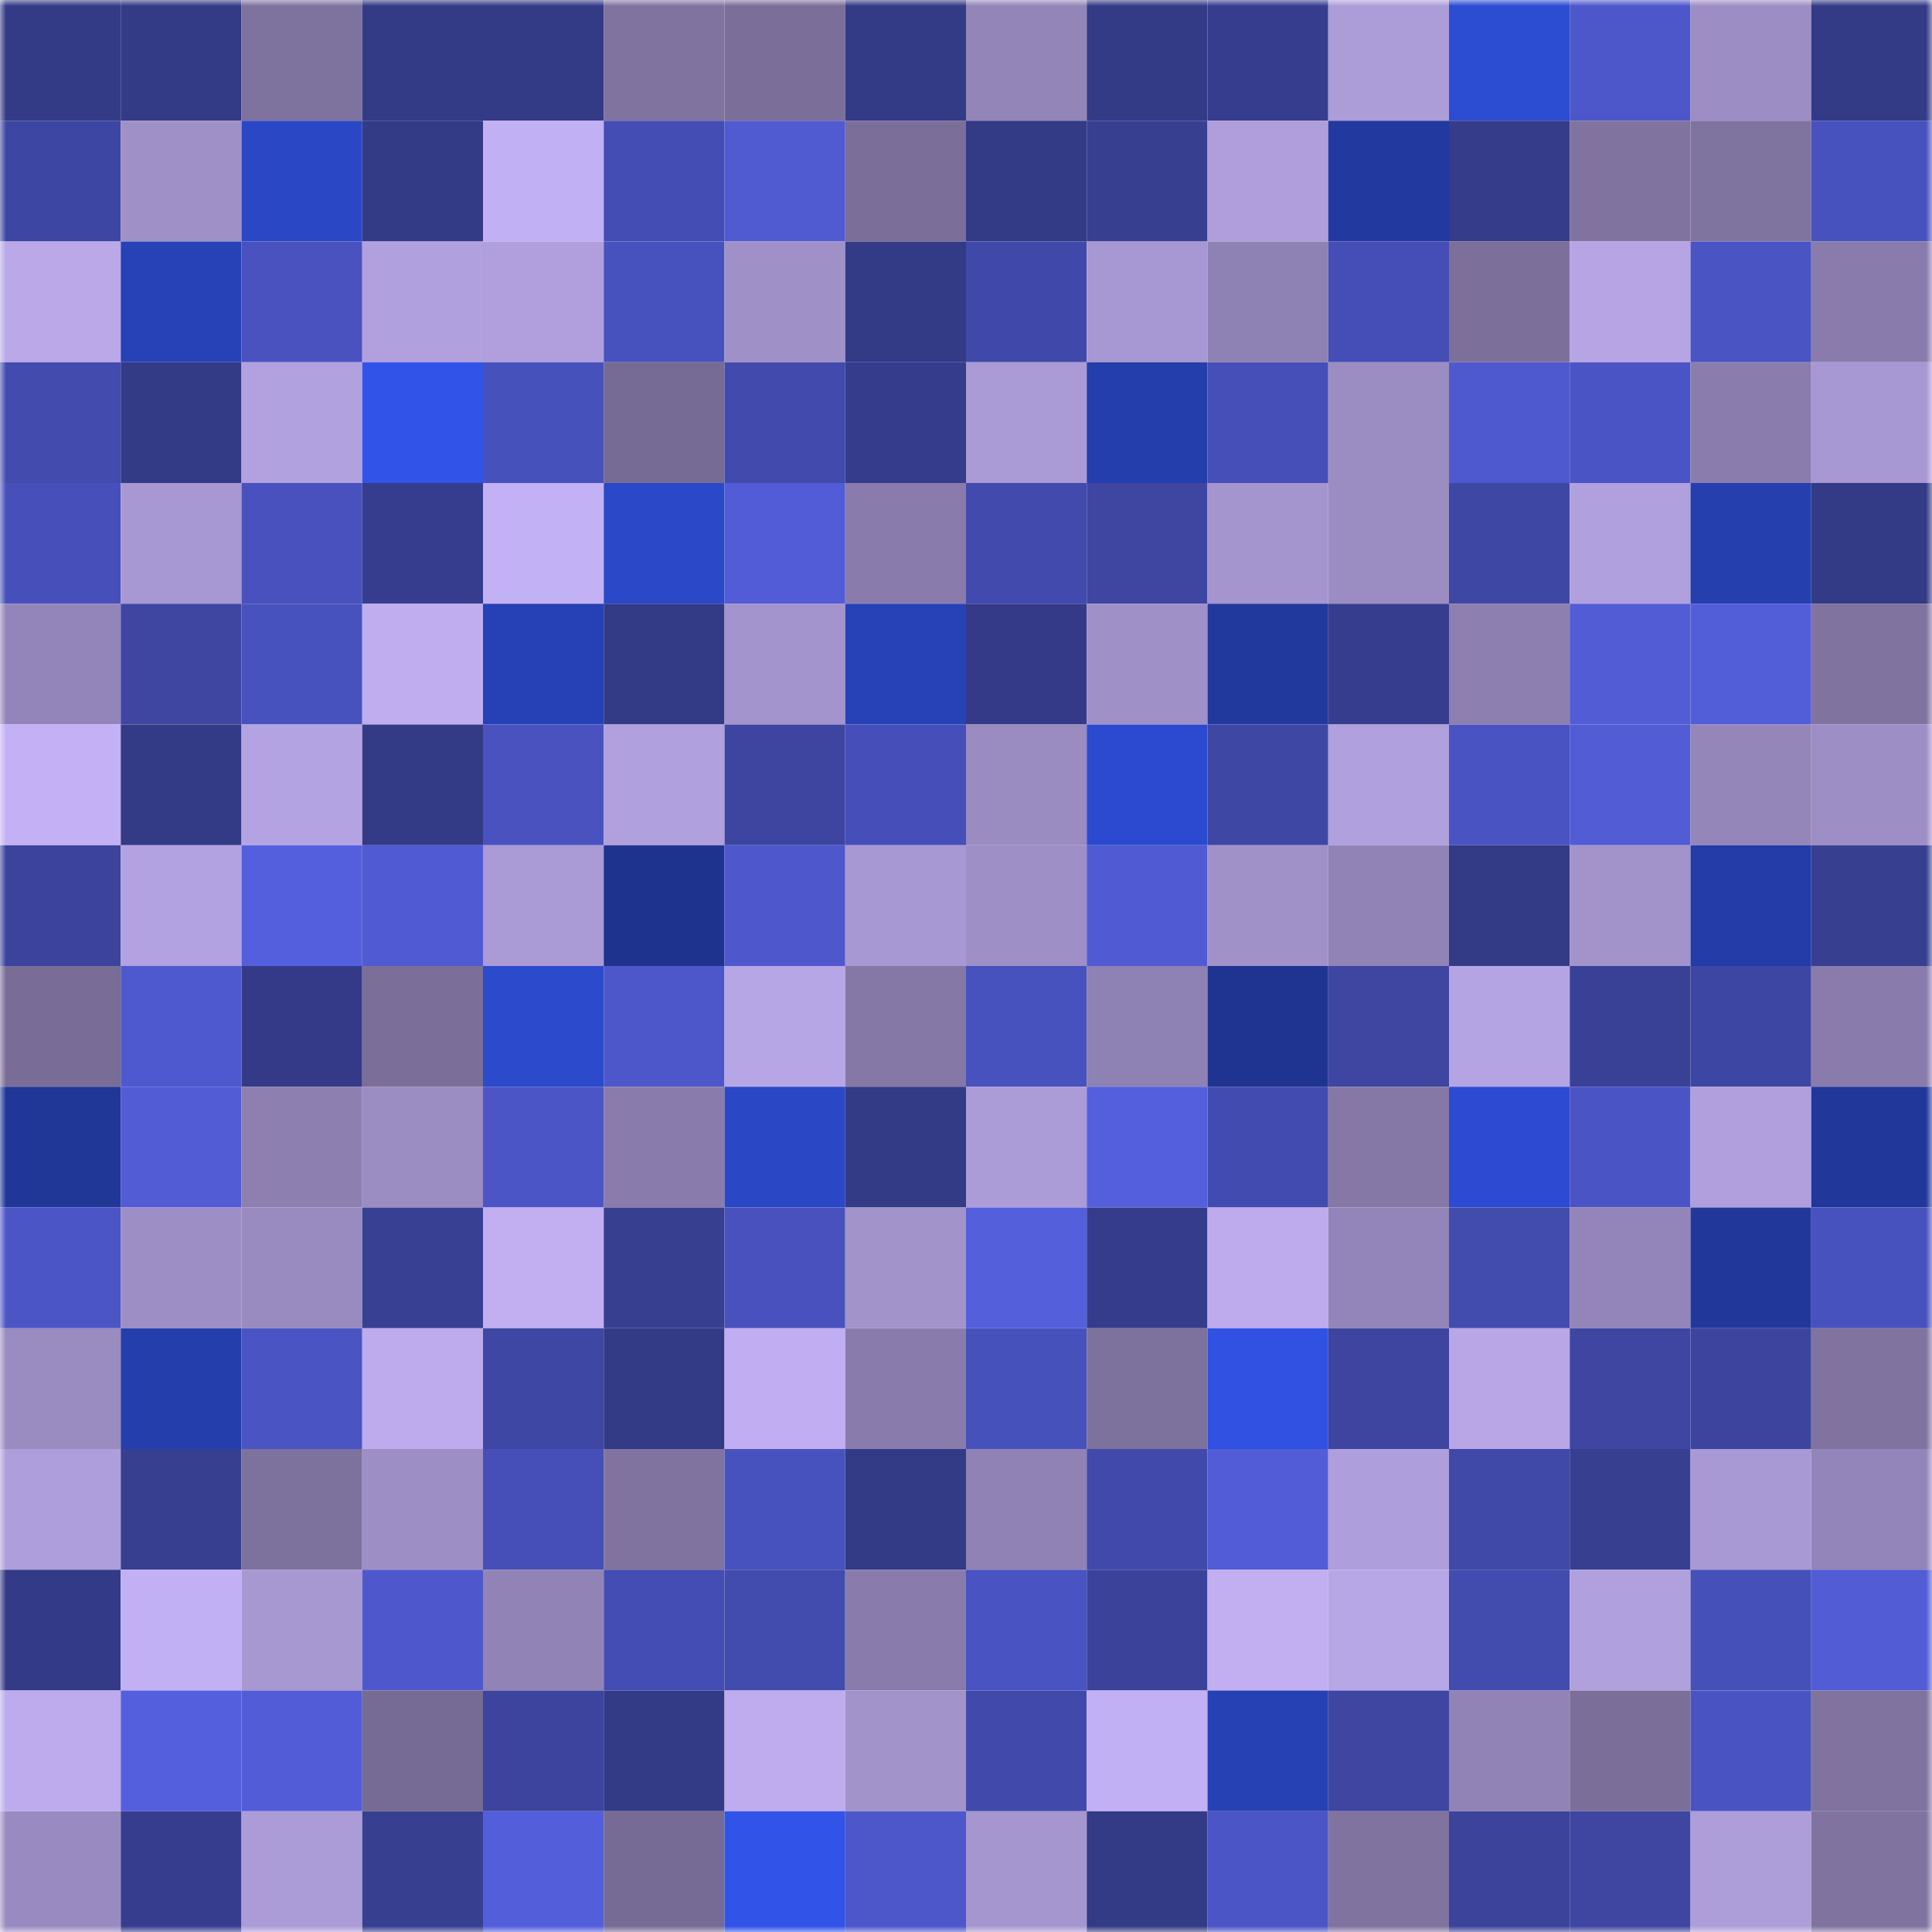<svg viewBox="0 0 160 160" fill="none" role="img" xmlns="http://www.w3.org/2000/svg" width="240" height="240" name="farcaster%2Cmfr"><mask id="585122000" mask-type="alpha" maskUnits="userSpaceOnUse" x="0" y="0" width="160" height="160"><rect width="160" height="160" fill="#FFFFFF"></rect></mask><g mask="url(#585122000)"><rect x="0" y="0" width="10" height="10" fill="#333a86"></rect><rect x="10" y="0" width="10" height="10" fill="#333a86"></rect><rect x="20" y="0" width="10" height="10" fill="#7e729e"></rect><rect x="30" y="0" width="10" height="10" fill="#333a86"></rect><rect x="40" y="0" width="10" height="10" fill="#333a86"></rect><rect x="50" y="0" width="10" height="10" fill="#8073a0"></rect><rect x="60" y="0" width="10" height="10" fill="#7b6f9a"></rect><rect x="70" y="0" width="10" height="10" fill="#333a86"></rect><rect x="80" y="0" width="10" height="10" fill="#9385b8"></rect><rect x="90" y="0" width="10" height="10" fill="#333a86"></rect><rect x="100" y="0" width="10" height="10" fill="#363d8e"></rect><rect x="110" y="0" width="10" height="10" fill="#ac9cd8"></rect><rect x="120" y="0" width="10" height="10" fill="#2c4cd2"></rect><rect x="130" y="0" width="10" height="10" fill="#4d57ca"></rect><rect x="140" y="0" width="10" height="10" fill="#9c8dc4"></rect><rect x="150" y="0" width="10" height="10" fill="#333a86"></rect><rect x="0" y="10" width="10" height="10" fill="#3e46a3"></rect><rect x="10" y="10" width="10" height="10" fill="#a090c8"></rect><rect x="20" y="10" width="10" height="10" fill="#2a47c5"></rect><rect x="30" y="10" width="10" height="10" fill="#333a86"></rect><rect x="40" y="10" width="10" height="10" fill="#c2b0f4"></rect><rect x="50" y="10" width="10" height="10" fill="#444db3"></rect><rect x="60" y="10" width="10" height="10" fill="#505ad1"></rect><rect x="70" y="10" width="10" height="10" fill="#7b6f9a"></rect><rect x="80" y="10" width="10" height="10" fill="#333a86"></rect><rect x="90" y="10" width="10" height="10" fill="#373f91"></rect><rect x="100" y="10" width="10" height="10" fill="#af9edb"></rect><rect x="110" y="10" width="10" height="10" fill="#2239a0"></rect><rect x="120" y="10" width="10" height="10" fill="#353c8a"></rect><rect x="130" y="10" width="10" height="10" fill="#8073a0"></rect><rect x="140" y="10" width="10" height="10" fill="#7f73a0"></rect><rect x="150" y="10" width="10" height="10" fill="#4852be"></rect><rect x="0" y="20" width="10" height="10" fill="#baa8e9"></rect><rect x="10" y="20" width="10" height="10" fill="#2742b7"></rect><rect x="20" y="20" width="10" height="10" fill="#4952bf"></rect><rect x="30" y="20" width="10" height="10" fill="#b1a0de"></rect><rect x="40" y="20" width="10" height="10" fill="#b09fdc"></rect><rect x="50" y="20" width="10" height="10" fill="#4852be"></rect><rect x="60" y="20" width="10" height="10" fill="#a090c8"></rect><rect x="70" y="20" width="10" height="10" fill="#333a86"></rect><rect x="80" y="20" width="10" height="10" fill="#4049a9"></rect><rect x="90" y="20" width="10" height="10" fill="#a797d2"></rect><rect x="100" y="20" width="10" height="10" fill="#8e81b3"></rect><rect x="110" y="20" width="10" height="10" fill="#454eb6"></rect><rect x="120" y="20" width="10" height="10" fill="#7c709b"></rect><rect x="130" y="20" width="10" height="10" fill="#b6a4e4"></rect><rect x="140" y="20" width="10" height="10" fill="#4a54c3"></rect><rect x="150" y="20" width="10" height="10" fill="#897cac"></rect><rect x="0" y="30" width="10" height="10" fill="#434baf"></rect><rect x="10" y="30" width="10" height="10" fill="#333a86"></rect><rect x="20" y="30" width="10" height="10" fill="#b2a1df"></rect><rect x="30" y="30" width="10" height="10" fill="#3153e7"></rect><rect x="40" y="30" width="10" height="10" fill="#4751bc"></rect><rect x="50" y="30" width="10" height="10" fill="#766b94"></rect><rect x="60" y="30" width="10" height="10" fill="#424aad"></rect><rect x="70" y="30" width="10" height="10" fill="#353c8c"></rect><rect x="80" y="30" width="10" height="10" fill="#aa9ad5"></rect><rect x="90" y="30" width="10" height="10" fill="#243eab"></rect><rect x="100" y="30" width="10" height="10" fill="#454fb7"></rect><rect x="110" y="30" width="10" height="10" fill="#9b8cc2"></rect><rect x="120" y="30" width="10" height="10" fill="#4f59cf"></rect><rect x="130" y="30" width="10" height="10" fill="#4a54c4"></rect><rect x="140" y="30" width="10" height="10" fill="#8a7dad"></rect><rect x="150" y="30" width="10" height="10" fill="#a797d2"></rect><rect x="0" y="40" width="10" height="10" fill="#4750ba"></rect><rect x="10" y="40" width="10" height="10" fill="#a797d2"></rect><rect x="20" y="40" width="10" height="10" fill="#4851bd"></rect><rect x="30" y="40" width="10" height="10" fill="#363d8f"></rect><rect x="40" y="40" width="10" height="10" fill="#c3b1f5"></rect><rect x="50" y="40" width="10" height="10" fill="#2b48c9"></rect><rect x="60" y="40" width="10" height="10" fill="#515cd6"></rect><rect x="70" y="40" width="10" height="10" fill="#897cac"></rect><rect x="80" y="40" width="10" height="10" fill="#424aad"></rect><rect x="90" y="40" width="10" height="10" fill="#3e46a2"></rect><rect x="100" y="40" width="10" height="10" fill="#a595cf"></rect><rect x="110" y="40" width="10" height="10" fill="#9b8cc2"></rect><rect x="120" y="40" width="10" height="10" fill="#3f47a5"></rect><rect x="130" y="40" width="10" height="10" fill="#b1a0de"></rect><rect x="140" y="40" width="10" height="10" fill="#253fae"></rect><rect x="150" y="40" width="10" height="10" fill="#333a86"></rect><rect x="0" y="50" width="10" height="10" fill="#9385b9"></rect><rect x="10" y="50" width="10" height="10" fill="#3e46a2"></rect><rect x="20" y="50" width="10" height="10" fill="#4852be"></rect><rect x="30" y="50" width="10" height="10" fill="#c0adf0"></rect><rect x="40" y="50" width="10" height="10" fill="#2641b6"></rect><rect x="50" y="50" width="10" height="10" fill="#333a86"></rect><rect x="60" y="50" width="10" height="10" fill="#a394cd"></rect><rect x="70" y="50" width="10" height="10" fill="#2742b7"></rect><rect x="80" y="50" width="10" height="10" fill="#343a88"></rect><rect x="90" y="50" width="10" height="10" fill="#a090c8"></rect><rect x="100" y="50" width="10" height="10" fill="#21389d"></rect><rect x="110" y="50" width="10" height="10" fill="#363d8f"></rect><rect x="120" y="50" width="10" height="10" fill="#8d7fb0"></rect><rect x="130" y="50" width="10" height="10" fill="#515cd5"></rect><rect x="140" y="50" width="10" height="10" fill="#525dd8"></rect><rect x="150" y="50" width="10" height="10" fill="#8073a0"></rect><rect x="0" y="60" width="10" height="10" fill="#c4b1f5"></rect><rect x="10" y="60" width="10" height="10" fill="#333a86"></rect><rect x="20" y="60" width="10" height="10" fill="#b4a3e2"></rect><rect x="30" y="60" width="10" height="10" fill="#333a86"></rect><rect x="40" y="60" width="10" height="10" fill="#4952bf"></rect><rect x="50" y="60" width="10" height="10" fill="#b1a0de"></rect><rect x="60" y="60" width="10" height="10" fill="#3d45a1"></rect><rect x="70" y="60" width="10" height="10" fill="#464fb9"></rect><rect x="80" y="60" width="10" height="10" fill="#9a8bc1"></rect><rect x="90" y="60" width="10" height="10" fill="#2c4acf"></rect><rect x="100" y="60" width="10" height="10" fill="#3e47a4"></rect><rect x="110" y="60" width="10" height="10" fill="#b1a0de"></rect><rect x="120" y="60" width="10" height="10" fill="#4953c1"></rect><rect x="130" y="60" width="10" height="10" fill="#515cd5"></rect><rect x="140" y="60" width="10" height="10" fill="#9486b9"></rect><rect x="150" y="60" width="10" height="10" fill="#9d8ec5"></rect><rect x="0" y="70" width="10" height="10" fill="#3b439c"></rect><rect x="10" y="70" width="10" height="10" fill="#b3a2e1"></rect><rect x="20" y="70" width="10" height="10" fill="#545fde"></rect><rect x="30" y="70" width="10" height="10" fill="#505ad2"></rect><rect x="40" y="70" width="10" height="10" fill="#aa9ad5"></rect><rect x="50" y="70" width="10" height="10" fill="#1e338e"></rect><rect x="60" y="70" width="10" height="10" fill="#4e58cc"></rect><rect x="70" y="70" width="10" height="10" fill="#a797d2"></rect><rect x="80" y="70" width="10" height="10" fill="#9e8fc6"></rect><rect x="90" y="70" width="10" height="10" fill="#505ad2"></rect><rect x="100" y="70" width="10" height="10" fill="#a091c9"></rect><rect x="110" y="70" width="10" height="10" fill="#9183b6"></rect><rect x="120" y="70" width="10" height="10" fill="#333a86"></rect><rect x="130" y="70" width="10" height="10" fill="#a293cb"></rect><rect x="140" y="70" width="10" height="10" fill="#233ca7"></rect><rect x="150" y="70" width="10" height="10" fill="#373f91"></rect><rect x="0" y="80" width="10" height="10" fill="#796d97"></rect><rect x="10" y="80" width="10" height="10" fill="#4f59cf"></rect><rect x="20" y="80" width="10" height="10" fill="#343a88"></rect><rect x="30" y="80" width="10" height="10" fill="#7b6f9a"></rect><rect x="40" y="80" width="10" height="10" fill="#2b4acc"></rect><rect x="50" y="80" width="10" height="10" fill="#4d57ca"></rect><rect x="60" y="80" width="10" height="10" fill="#b7a6e6"></rect><rect x="70" y="80" width="10" height="10" fill="#8578a6"></rect><rect x="80" y="80" width="10" height="10" fill="#4852be"></rect><rect x="90" y="80" width="10" height="10" fill="#8e81b3"></rect><rect x="100" y="80" width="10" height="10" fill="#1e3490"></rect><rect x="110" y="80" width="10" height="10" fill="#3e46a2"></rect><rect x="120" y="80" width="10" height="10" fill="#b5a4e3"></rect><rect x="130" y="80" width="10" height="10" fill="#394197"></rect><rect x="140" y="80" width="10" height="10" fill="#3e46a3"></rect><rect x="150" y="80" width="10" height="10" fill="#897cac"></rect><rect x="0" y="90" width="10" height="10" fill="#203798"></rect><rect x="10" y="90" width="10" height="10" fill="#515cd5"></rect><rect x="20" y="90" width="10" height="10" fill="#8d80b1"></rect><rect x="30" y="90" width="10" height="10" fill="#9b8cc2"></rect><rect x="40" y="90" width="10" height="10" fill="#4b55c6"></rect><rect x="50" y="90" width="10" height="10" fill="#897cac"></rect><rect x="60" y="90" width="10" height="10" fill="#2a47c5"></rect><rect x="70" y="90" width="10" height="10" fill="#333a86"></rect><rect x="80" y="90" width="10" height="10" fill="#ab9bd7"></rect><rect x="90" y="90" width="10" height="10" fill="#545fdd"></rect><rect x="100" y="90" width="10" height="10" fill="#424baf"></rect><rect x="110" y="90" width="10" height="10" fill="#8578a6"></rect><rect x="120" y="90" width="10" height="10" fill="#2c4bd2"></rect><rect x="130" y="90" width="10" height="10" fill="#4a54c4"></rect><rect x="140" y="90" width="10" height="10" fill="#b09fdc"></rect><rect x="150" y="90" width="10" height="10" fill="#21379a"></rect><rect x="0" y="100" width="10" height="10" fill="#4b55c5"></rect><rect x="10" y="100" width="10" height="10" fill="#9d8ec5"></rect><rect x="20" y="100" width="10" height="10" fill="#998abf"></rect><rect x="30" y="100" width="10" height="10" fill="#384094"></rect><rect x="40" y="100" width="10" height="10" fill="#c1aff2"></rect><rect x="50" y="100" width="10" height="10" fill="#373f91"></rect><rect x="60" y="100" width="10" height="10" fill="#4851bd"></rect><rect x="70" y="100" width="10" height="10" fill="#a293cb"></rect><rect x="80" y="100" width="10" height="10" fill="#545fdc"></rect><rect x="90" y="100" width="10" height="10" fill="#353c8c"></rect><rect x="100" y="100" width="10" height="10" fill="#bdabed"></rect><rect x="110" y="100" width="10" height="10" fill="#9385b9"></rect><rect x="120" y="100" width="10" height="10" fill="#424bae"></rect><rect x="130" y="100" width="10" height="10" fill="#9385b9"></rect><rect x="140" y="100" width="10" height="10" fill="#21389a"></rect><rect x="150" y="100" width="10" height="10" fill="#4852be"></rect><rect x="0" y="110" width="10" height="10" fill="#9a8bc1"></rect><rect x="10" y="110" width="10" height="10" fill="#243eab"></rect><rect x="20" y="110" width="10" height="10" fill="#4a54c3"></rect><rect x="30" y="110" width="10" height="10" fill="#bdabed"></rect><rect x="40" y="110" width="10" height="10" fill="#3e47a4"></rect><rect x="50" y="110" width="10" height="10" fill="#333a86"></rect><rect x="60" y="110" width="10" height="10" fill="#c1aef2"></rect><rect x="70" y="110" width="10" height="10" fill="#897cac"></rect><rect x="80" y="110" width="10" height="10" fill="#4751bc"></rect><rect x="90" y="110" width="10" height="10" fill="#7d719d"></rect><rect x="100" y="110" width="10" height="10" fill="#3051e2"></rect><rect x="110" y="110" width="10" height="10" fill="#3d45a0"></rect><rect x="120" y="110" width="10" height="10" fill="#b8a6e7"></rect><rect x="130" y="110" width="10" height="10" fill="#3e46a2"></rect><rect x="140" y="110" width="10" height="10" fill="#3c449d"></rect><rect x="150" y="110" width="10" height="10" fill="#8073a0"></rect><rect x="0" y="120" width="10" height="10" fill="#ae9edb"></rect><rect x="10" y="120" width="10" height="10" fill="#373f91"></rect><rect x="20" y="120" width="10" height="10" fill="#7d719d"></rect><rect x="30" y="120" width="10" height="10" fill="#9d8ec5"></rect><rect x="40" y="120" width="10" height="10" fill="#454fb7"></rect><rect x="50" y="120" width="10" height="10" fill="#8073a0"></rect><rect x="60" y="120" width="10" height="10" fill="#4852be"></rect><rect x="70" y="120" width="10" height="10" fill="#333a86"></rect><rect x="80" y="120" width="10" height="10" fill="#9082b5"></rect><rect x="90" y="120" width="10" height="10" fill="#4149ab"></rect><rect x="100" y="120" width="10" height="10" fill="#525cd7"></rect><rect x="110" y="120" width="10" height="10" fill="#ae9edb"></rect><rect x="120" y="120" width="10" height="10" fill="#4048a8"></rect><rect x="130" y="120" width="10" height="10" fill="#373f91"></rect><rect x="140" y="120" width="10" height="10" fill="#a898d3"></rect><rect x="150" y="120" width="10" height="10" fill="#9385b9"></rect><rect x="0" y="130" width="10" height="10" fill="#333a87"></rect><rect x="10" y="130" width="10" height="10" fill="#c2b0f4"></rect><rect x="20" y="130" width="10" height="10" fill="#a898d2"></rect><rect x="30" y="130" width="10" height="10" fill="#4e58cc"></rect><rect x="40" y="130" width="10" height="10" fill="#9183b5"></rect><rect x="50" y="130" width="10" height="10" fill="#444db3"></rect><rect x="60" y="130" width="10" height="10" fill="#424bae"></rect><rect x="70" y="130" width="10" height="10" fill="#897cac"></rect><rect x="80" y="130" width="10" height="10" fill="#4953c1"></rect><rect x="90" y="130" width="10" height="10" fill="#3a429a"></rect><rect x="100" y="130" width="10" height="10" fill="#c1aff2"></rect><rect x="110" y="130" width="10" height="10" fill="#b8a7e7"></rect><rect x="120" y="130" width="10" height="10" fill="#424bae"></rect><rect x="130" y="130" width="10" height="10" fill="#b1a0de"></rect><rect x="140" y="130" width="10" height="10" fill="#4650b9"></rect><rect x="150" y="130" width="10" height="10" fill="#515cd5"></rect><rect x="0" y="140" width="10" height="10" fill="#bdabed"></rect><rect x="10" y="140" width="10" height="10" fill="#545fdd"></rect><rect x="20" y="140" width="10" height="10" fill="#525cd7"></rect><rect x="30" y="140" width="10" height="10" fill="#766b94"></rect><rect x="40" y="140" width="10" height="10" fill="#3c449d"></rect><rect x="50" y="140" width="10" height="10" fill="#333a86"></rect><rect x="60" y="140" width="10" height="10" fill="#beacef"></rect><rect x="70" y="140" width="10" height="10" fill="#a293cb"></rect><rect x="80" y="140" width="10" height="10" fill="#414aab"></rect><rect x="90" y="140" width="10" height="10" fill="#c2b0f4"></rect><rect x="100" y="140" width="10" height="10" fill="#2641b4"></rect><rect x="110" y="140" width="10" height="10" fill="#3e46a2"></rect><rect x="120" y="140" width="10" height="10" fill="#9183b6"></rect><rect x="130" y="140" width="10" height="10" fill="#7b6f9a"></rect><rect x="140" y="140" width="10" height="10" fill="#4a53c2"></rect><rect x="150" y="140" width="10" height="10" fill="#8073a0"></rect><rect x="0" y="150" width="10" height="10" fill="#998bc1"></rect><rect x="10" y="150" width="10" height="10" fill="#363d8f"></rect><rect x="20" y="150" width="10" height="10" fill="#ab9bd7"></rect><rect x="30" y="150" width="10" height="10" fill="#373f91"></rect><rect x="40" y="150" width="10" height="10" fill="#535edb"></rect><rect x="50" y="150" width="10" height="10" fill="#766b94"></rect><rect x="60" y="150" width="10" height="10" fill="#3153e7"></rect><rect x="70" y="150" width="10" height="10" fill="#4d57ca"></rect><rect x="80" y="150" width="10" height="10" fill="#a596d0"></rect><rect x="90" y="150" width="10" height="10" fill="#333a86"></rect><rect x="100" y="150" width="10" height="10" fill="#4b55c5"></rect><rect x="110" y="150" width="10" height="10" fill="#8073a0"></rect><rect x="120" y="150" width="10" height="10" fill="#3b439b"></rect><rect x="130" y="150" width="10" height="10" fill="#3e46a2"></rect><rect x="140" y="150" width="10" height="10" fill="#ad9dd9"></rect><rect x="150" y="150" width="10" height="10" fill="#8073a0"></rect></g></svg>